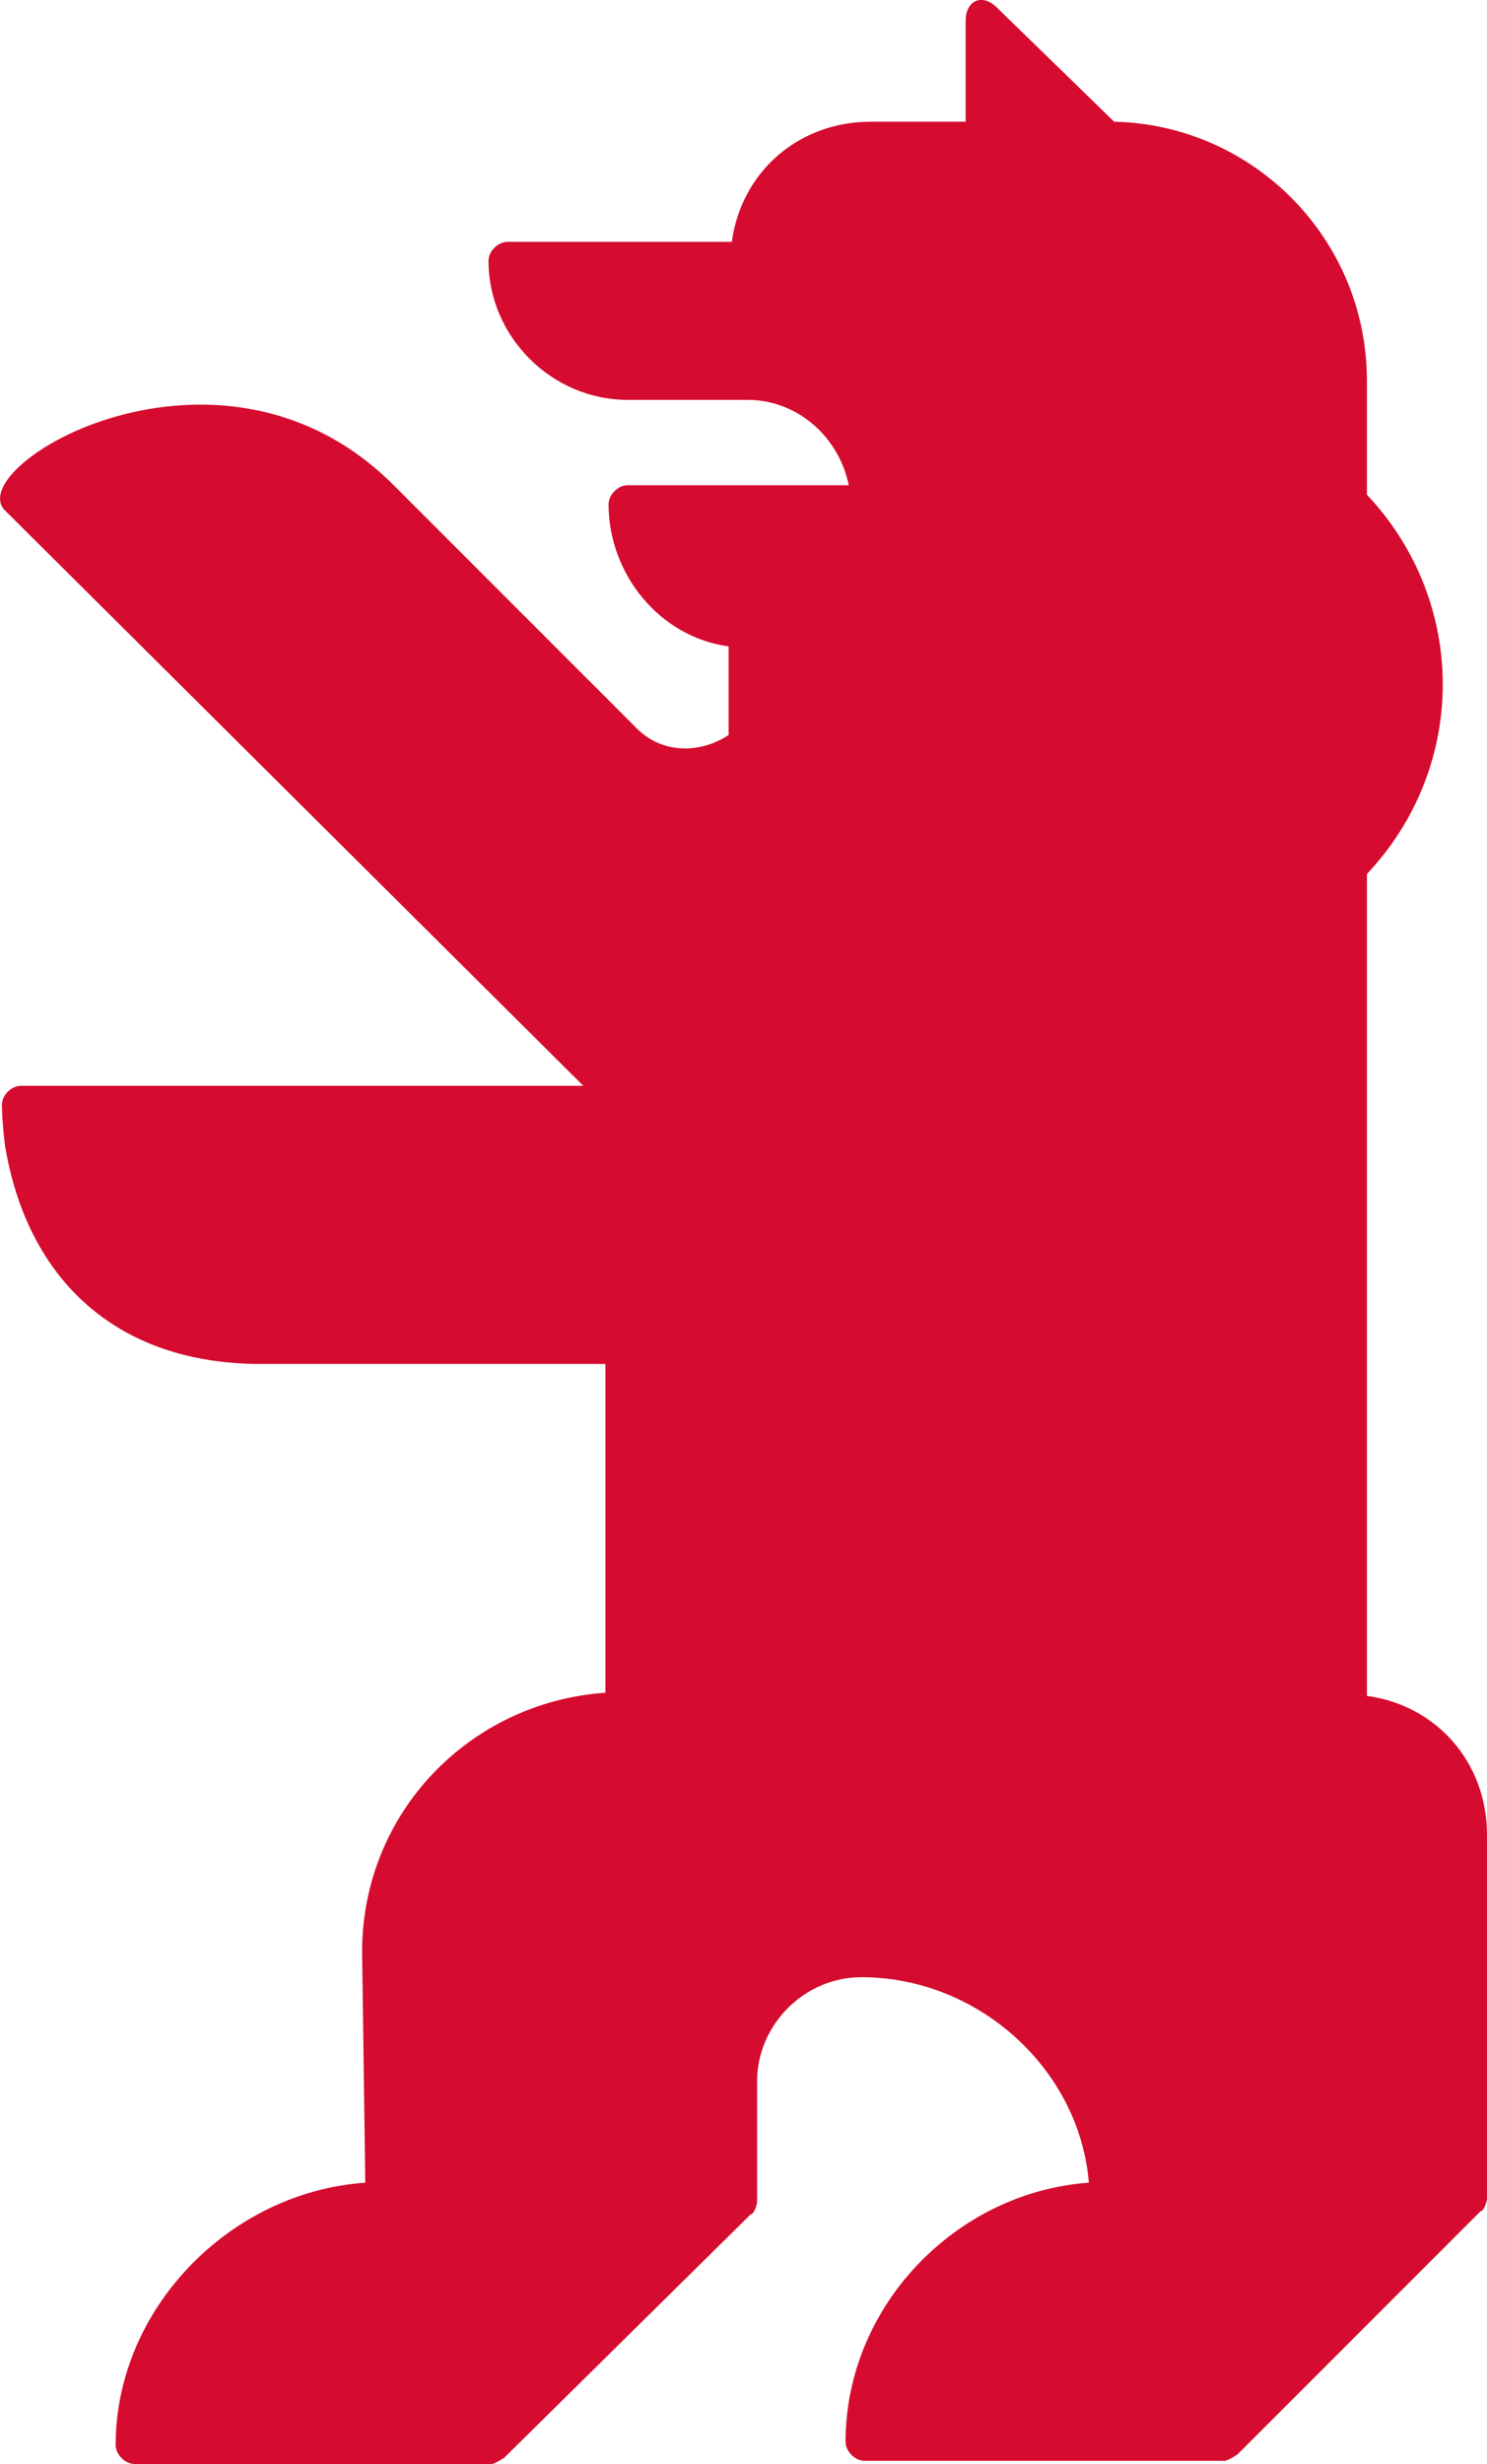 <?xml version="1.0" encoding="UTF-8"?>
<svg id="Ebene_2" xmlns="http://www.w3.org/2000/svg" viewBox="0 0 47.06 77.95">
  <defs>
    <style>
      .cls-1 {
        fill: #d50c2f;
        fill-rule: evenodd;
      }
    </style>
  </defs>
  <g id="Ebene_1-2" data-name="Ebene_1">
    <path class="cls-1" d="M19.16,43.15h-10.9c-4.6,0-7.4-2.7-8.1-6.9-.1-.8-.1-1.3-.1-1.3,0-.3.3-.6.6-.6h17.8L.16,16.15c-1.4-1.4,6.8-6.3,12.3-.8l7.7,7.7c.8.8,2,.8,2.9.2v-2.8c-2.2-.3-3.8-2.3-3.8-4.5,0-.3.3-.6.6-.6h7c-.3-1.5-1.6-2.7-3.2-2.7h-3.8c-2.4,0-4.4-2-4.4-4.4,0-.3.3-.6.6-.6h7.1c.3-2.2,2.1-3.8,4.4-3.8h3V.65c0-.6.5-.9,1-.4l3.7,3.6c4.4.1,8,3.7,8,8.2v3.6c3.2,3.4,3.2,8.6,0,12v26c2.2.3,3.8,2.1,3.8,4.4v11.5c0,.1-.1.4-.2.4l-7.7,7.7s-.3.2-.4.2h-11.4c-.3,0-.6-.3-.6-.6,0-4.3,3.5-7.9,7.7-8.2-.3-3.6-3.5-6.5-7.2-6.5-1.8,0-3.3,1.5-3.3,3.3v3.8c0,.1-.1.4-.2.4l-7.8,7.7s-.3.2-.4.2H4.26c-.3,0-.6-.3-.6-.6,0-4.3,3.6-8,7.9-8.3l-.1-7.3c0-4.4,3.4-7.9,7.7-8.2v-10.4h0Z"/>
  </g>
</svg>
